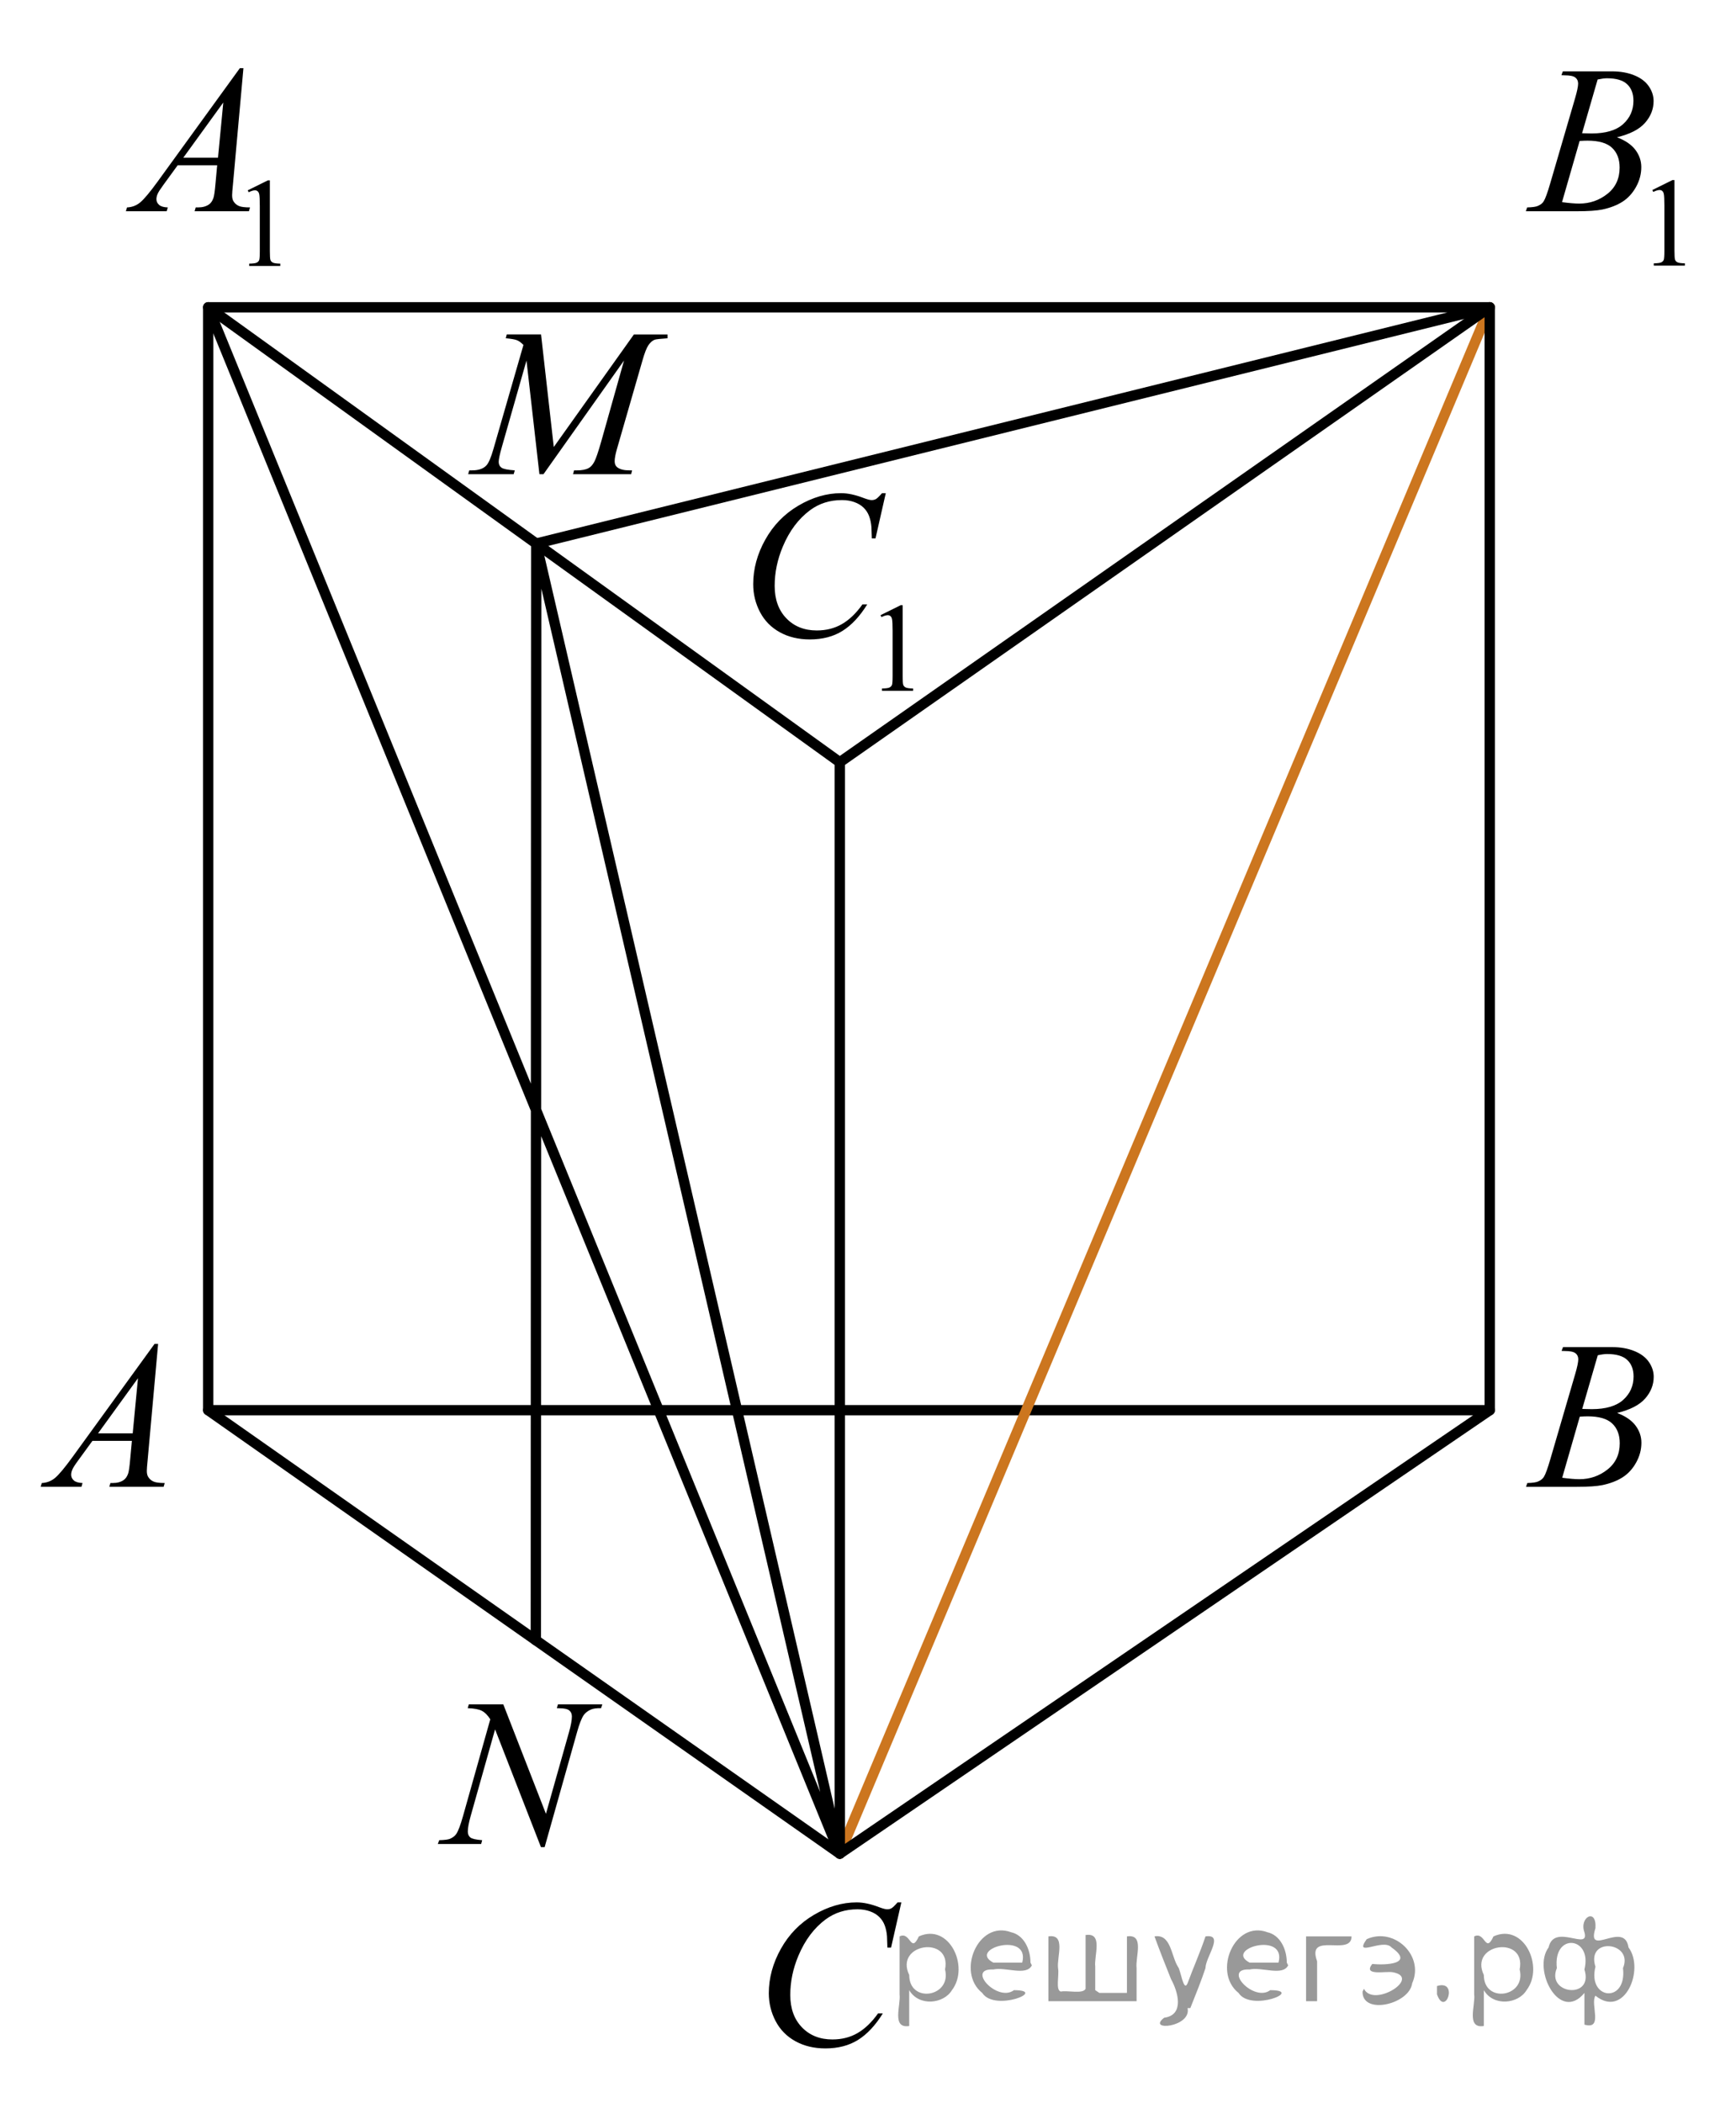 <?xml version="1.0" encoding="utf-8"?>
<!-- Generator: Adobe Illustrator 16.0.0, SVG Export Plug-In . SVG Version: 6.00 Build 0)  -->
<!DOCTYPE svg PUBLIC "-//W3C//DTD SVG 1.1//EN" "http://www.w3.org/Graphics/SVG/1.1/DTD/svg11.dtd">
<svg version="1.1" id="Слой_1" xmlns="http://www.w3.org/2000/svg" xmlns:xlink="http://www.w3.org/1999/xlink" x="0px" y="0px"
	 width="125.982px" height="152.532px" viewBox="165.818 6.245 125.982 152.532"
	 enable-background="new 165.818 6.245 125.982 152.532" xml:space="preserve">
<g>
	<defs>
		<polygon id="SVGID_1_" points="165.818,116.882 180.927,116.882 180.927,100.185 165.818,100.185 165.818,116.882 		"/>
	</defs>
	<clipPath id="SVGID_2_">
		<use xlink:href="#SVGID_1_"  overflow="visible"/>
	</clipPath>
	<g clip-path="url(#SVGID_2_)">
		<path d="M177.292,103.725l-0.76,8.431c-0.039,0.394-0.059,0.652-0.059,0.776c0,0.2,0.037,0.352,0.111,0.456
			c0.092,0.145,0.219,0.252,0.379,0.321c0.16,0.07,0.43,0.105,0.809,0.105l-0.082,0.276h-3.939l0.082-0.276h0.168
			c0.32,0,0.582-0.07,0.783-0.21c0.143-0.095,0.254-0.251,0.332-0.471c0.055-0.154,0.105-0.518,0.154-1.091l0.119-1.286h-2.863
			l-1.018,1.398c-0.232,0.313-0.377,0.539-0.436,0.676c-0.061,0.138-0.09,0.266-0.09,0.385c0,0.16,0.064,0.297,0.193,0.411
			c0.127,0.115,0.338,0.177,0.633,0.188l-0.08,0.276h-2.959l0.082-0.276c0.363-0.016,0.684-0.139,0.963-0.37
			c0.277-0.232,0.691-0.727,1.242-1.483l5.977-8.236H177.292z M175.831,106.213l-2.898,3.999h2.516L175.831,106.213z"/>
	</g>
</g>
<g>
	<defs>
		<polygon id="SVGID_3_" points="273.928,116.882 289.039,116.882 289.039,100.185 273.928,100.185 273.928,116.882 		"/>
	</defs>
	<clipPath id="SVGID_4_">
		<use xlink:href="#SVGID_3_"  overflow="visible"/>
	</clipPath>
	<g clip-path="url(#SVGID_4_)">
		<path d="M279.142,104.233l0.104-0.276h3.571c0.6,0,1.135,0.095,1.604,0.284s0.821,0.453,1.056,0.792
			c0.233,0.339,0.351,0.697,0.351,1.076c0,0.583-0.208,1.11-0.624,1.581s-1.093,0.818-2.032,1.042
			c0.604,0.229,1.05,0.533,1.335,0.912s0.428,0.795,0.428,1.248c0,0.504-0.128,0.984-0.384,1.442
			c-0.255,0.459-0.584,0.814-0.984,1.069c-0.401,0.254-0.885,0.44-1.45,0.561c-0.403,0.084-1.033,0.127-1.889,0.127h-3.667
			l0.096-0.276c0.384-0.011,0.645-0.048,0.782-0.112c0.196-0.085,0.337-0.197,0.421-0.337c0.118-0.188,0.275-0.622,0.472-1.3
			l1.793-6.137c0.152-0.518,0.229-0.882,0.229-1.091c0-0.185-0.067-0.33-0.202-0.438c-0.136-0.106-0.393-0.16-0.771-0.16
			C279.294,104.24,279.216,104.238,279.142,104.233z M279.187,113.433c0.531,0.07,0.946,0.104,1.247,0.104
			c0.767,0,1.447-0.233,2.04-0.702s0.889-1.104,0.889-1.906c0-0.612-0.184-1.091-0.55-1.435s-0.958-0.516-1.774-0.516
			c-0.157,0-0.35,0.008-0.575,0.022L279.187,113.433z M280.64,108.441c0.319,0.01,0.551,0.015,0.693,0.015
			c1.023,0,1.784-0.226,2.284-0.676c0.499-0.451,0.749-1.016,0.749-1.693c0-0.513-0.153-0.913-0.458-1.199
			c-0.305-0.287-0.792-0.43-1.461-0.43c-0.177,0-0.403,0.029-0.679,0.09L280.64,108.441z"/>
	</g>
</g>
<g>
	<defs>
		<polygon id="SVGID_5_" points="218.515,158.776 235.006,158.776 235.006,140.698 218.515,140.698 218.515,158.776 		"/>
	</defs>
	<clipPath id="SVGID_6_">
		<use xlink:href="#SVGID_5_"  overflow="visible"/>
	</clipPath>
	<g clip-path="url(#SVGID_6_)">
		<path d="M231.229,144.233l-0.746,3.279h-0.266l-0.029-0.821c-0.024-0.299-0.081-0.565-0.17-0.8
			c-0.089-0.233-0.222-0.437-0.398-0.608c-0.178-0.172-0.401-0.307-0.672-0.403s-0.571-0.146-0.9-0.146
			c-0.881,0-1.651,0.244-2.311,0.731c-0.841,0.623-1.501,1.502-1.978,2.637c-0.395,0.937-0.591,1.885-0.591,2.846
			c0,0.981,0.283,1.765,0.849,2.35s1.302,0.877,2.207,0.877c0.684,0,1.293-0.154,1.827-0.463c0.533-0.309,1.029-0.784,1.487-1.427
			h0.347c-0.541,0.872-1.142,1.513-1.801,1.924c-0.66,0.411-1.449,0.616-2.369,0.616c-0.817,0-1.541-0.173-2.171-0.52
			c-0.63-0.346-1.109-0.833-1.439-1.46c-0.329-0.627-0.494-1.302-0.494-2.024c0-1.105,0.293-2.181,0.879-3.227
			c0.585-1.046,1.389-1.867,2.409-2.465c1.021-0.598,2.051-0.896,3.089-0.896c0.487,0,1.034,0.117,1.639,0.352
			c0.267,0.1,0.458,0.149,0.576,0.149s0.222-0.025,0.31-0.075c0.089-0.05,0.236-0.191,0.443-0.426H231.229z"/>
	</g>
</g>
<g>
	<defs>
		<polygon id="SVGID_7_" points="171.992,28.533 189.862,28.533 189.862,6.245 171.992,6.245 171.992,28.533 		"/>
	</defs>
	<clipPath id="SVGID_8_">
		<use xlink:href="#SVGID_7_"  overflow="visible"/>
	</clipPath>
	<g clip-path="url(#SVGID_8_)">
		<path d="M183.796,20.05l1.46-0.722h0.146v5.135c0,0.341,0.014,0.553,0.042,0.637c0.028,0.084,0.086,0.148,0.175,0.193
			s0.269,0.07,0.54,0.076v0.166h-2.258v-0.166c0.284-0.006,0.467-0.031,0.549-0.074c0.083-0.043,0.141-0.102,0.173-0.175
			c0.032-0.073,0.049-0.292,0.049-0.657V21.18c0-0.442-0.015-0.727-0.044-0.852c-0.021-0.096-0.059-0.166-0.113-0.211
			s-0.12-0.067-0.196-0.067c-0.109,0-0.262,0.046-0.456,0.139L183.796,20.05z"/>
	</g>
	<g clip-path="url(#SVGID_8_)">
		<path d="M183.484,11.19l-0.761,8.439c-0.04,0.394-0.06,0.653-0.06,0.778c0,0.2,0.037,0.352,0.111,0.457
			c0.094,0.145,0.22,0.252,0.38,0.322s0.43,0.104,0.809,0.104l-0.081,0.277h-3.943l0.082-0.277h0.17c0.319,0,0.58-0.07,0.782-0.209
			c0.143-0.095,0.254-0.252,0.332-0.471c0.055-0.155,0.106-0.519,0.155-1.092l0.118-1.287h-2.865l-1.019,1.399
			c-0.231,0.314-0.377,0.54-0.436,0.677c-0.06,0.137-0.089,0.266-0.089,0.385c0,0.16,0.064,0.297,0.192,0.412
			s0.34,0.177,0.635,0.187l-0.081,0.277h-2.961l0.081-0.277c0.364-0.015,0.686-0.138,0.964-0.37
			c0.277-0.232,0.692-0.727,1.244-1.485l5.98-8.245H183.484z M182.022,13.681l-2.902,4.003h2.518L182.022,13.681z"/>
	</g>
</g>
<g>
	<defs>
		<polygon id="SVGID_9_" points="273.928,28.531 291.799,28.531 291.799,6.245 273.928,6.245 273.928,28.531 		"/>
	</defs>
	<clipPath id="SVGID_10_">
		<use xlink:href="#SVGID_9_"  overflow="visible"/>
	</clipPath>
	<g clip-path="url(#SVGID_10_)">
		<path d="M285.728,20.028l1.46-0.722h0.146v5.135c0,0.341,0.014,0.553,0.042,0.637c0.028,0.084,0.086,0.148,0.175,0.193
			s0.269,0.07,0.54,0.076v0.166h-2.258v-0.166c0.284-0.006,0.467-0.031,0.549-0.074c0.083-0.043,0.141-0.102,0.173-0.175
			c0.032-0.073,0.049-0.292,0.049-0.657v-3.283c0-0.442-0.015-0.727-0.044-0.852c-0.021-0.096-0.059-0.166-0.113-0.211
			s-0.12-0.067-0.196-0.067c-0.109,0-0.262,0.046-0.456,0.139L285.728,20.028z"/>
	</g>
	<g clip-path="url(#SVGID_10_)">
		<path d="M279.13,11.698l0.104-0.277h3.573c0.601,0,1.136,0.095,1.606,0.284c0.47,0.19,0.821,0.454,1.056,0.793
			c0.233,0.339,0.351,0.699,0.351,1.078c0,0.583-0.208,1.111-0.624,1.582c-0.416,0.472-1.094,0.819-2.034,1.044
			c0.605,0.229,1.051,0.534,1.337,0.913c0.285,0.379,0.428,0.796,0.428,1.25c0,0.504-0.128,0.985-0.384,1.444
			c-0.256,0.459-0.585,0.815-0.985,1.07c-0.401,0.254-0.885,0.441-1.451,0.562c-0.403,0.084-1.034,0.127-1.891,0.127h-3.669
			l0.096-0.277c0.384-0.01,0.645-0.047,0.782-0.112c0.197-0.084,0.338-0.197,0.421-0.336c0.118-0.189,0.276-0.624,0.473-1.302
			l1.795-6.143c0.152-0.519,0.229-0.883,0.229-1.092c0-0.185-0.067-0.331-0.203-0.438c-0.136-0.107-0.393-0.161-0.771-0.161
			C279.282,11.706,279.204,11.703,279.13,11.698z M279.174,20.908c0.532,0.07,0.948,0.104,1.248,0.104
			c0.768,0,1.448-0.234,2.042-0.703c0.593-0.469,0.89-1.105,0.89-1.908c0-0.614-0.184-1.092-0.551-1.437
			c-0.366-0.344-0.958-0.516-1.775-0.516c-0.157,0-0.35,0.007-0.576,0.022L279.174,20.908z M280.629,15.91
			c0.319,0.01,0.551,0.015,0.693,0.015c1.024,0,1.786-0.226,2.286-0.677c0.499-0.451,0.749-1.016,0.749-1.694
			c0-0.514-0.152-0.914-0.458-1.201c-0.305-0.287-0.792-0.43-1.462-0.43c-0.177,0-0.403,0.03-0.679,0.089L280.629,15.91z"/>
	</g>
</g>
<g>
	<defs>
		<polygon id="SVGID_11_" points="217.408,59.363 235.28,59.363 235.28,37.077 217.408,37.077 217.408,59.363 		"/>
	</defs>
	<clipPath id="SVGID_12_">
		<use xlink:href="#SVGID_11_"  overflow="visible"/>
	</clipPath>
	<g clip-path="url(#SVGID_12_)">
		<path d="M229.718,50.866l1.46-0.722h0.146v5.135c0,0.341,0.014,0.553,0.042,0.637c0.028,0.084,0.086,0.148,0.175,0.193
			s0.269,0.07,0.54,0.076v0.166h-2.258v-0.166c0.284-0.006,0.467-0.031,0.549-0.074c0.083-0.043,0.141-0.102,0.173-0.175
			c0.032-0.073,0.049-0.292,0.049-0.657v-3.283c0-0.442-0.015-0.727-0.044-0.852c-0.021-0.096-0.059-0.166-0.113-0.211
			s-0.12-0.067-0.196-0.067c-0.109,0-0.262,0.046-0.456,0.139L229.718,50.866z"/>
	</g>
	<g clip-path="url(#SVGID_12_)">
		<path d="M230.099,42.017l-0.746,3.284h-0.266l-0.029-0.823c-0.024-0.299-0.081-0.566-0.17-0.8
			c-0.089-0.235-0.222-0.438-0.398-0.61c-0.178-0.172-0.401-0.307-0.672-0.404c-0.271-0.097-0.571-0.146-0.901-0.146
			c-0.881,0-1.651,0.244-2.311,0.733c-0.842,0.624-1.502,1.504-1.979,2.641c-0.395,0.938-0.591,1.888-0.591,2.851
			c0,0.982,0.283,1.767,0.849,2.353c0.566,0.586,1.302,0.879,2.208,0.879c0.684,0,1.293-0.155,1.827-0.464s1.03-0.786,1.488-1.429
			h0.347c-0.541,0.873-1.142,1.515-1.802,1.927c-0.659,0.412-1.449,0.617-2.37,0.617c-0.817,0-1.541-0.173-2.171-0.52
			s-1.109-0.834-1.439-1.462s-0.495-1.305-0.495-2.028c0-1.107,0.293-2.185,0.879-3.232s1.39-1.871,2.411-2.469
			c1.021-0.599,2.051-0.898,3.09-0.898c0.487,0,1.033,0.117,1.639,0.352c0.267,0.1,0.458,0.15,0.576,0.15s0.222-0.025,0.311-0.075
			c0.088-0.05,0.236-0.192,0.442-0.426H230.099z"/>
	</g>
</g>
<line fill="none" stroke="#000000" stroke-width="0.75" stroke-linecap="round" stroke-linejoin="round" stroke-miterlimit="10" x1="180.927" y1="108.533" x2="273.928" y2="108.533"/>
<line fill="none" stroke="#CC761F" stroke-width="0.75" stroke-linecap="round" stroke-linejoin="round" stroke-miterlimit="10" x1="273.928" y1="28.533" x2="226.761" y2="140.698"/>
<polyline fill="none" stroke="#000000" stroke-width="0.75" stroke-linecap="round" stroke-linejoin="round" stroke-miterlimit="10" points="
	226.761,61.533 180.927,28.533 180.927,108.532 226.761,140.698 "/>
<polygon fill="none" stroke="#000000" stroke-width="0.75" stroke-linecap="round" stroke-linejoin="round" stroke-miterlimit="10" points="
	273.928,108.532 226.761,140.698 226.761,61.533 273.928,28.533 "/>
<polyline fill="none" stroke="#000000" stroke-width="0.75" stroke-linecap="round" stroke-linejoin="round" stroke-miterlimit="10" points="
	204.732,45.672 226.761,140.698 180.927,28.533 273.928,28.533 204.732,45.672 204.704,125.219 "/>
<g>
	<defs>
		<polygon id="SVGID_13_" points="197.528,43.427 218.159,43.427 218.159,26.727 197.528,26.727 197.528,43.427 		"/>
	</defs>
	<clipPath id="SVGID_14_">
		<use xlink:href="#SVGID_13_"  overflow="visible"/>
	</clipPath>
	<g clip-path="url(#SVGID_14_)">
		<path d="M205.082,30.506l0.924,8.162l5.813-8.162h2.445v0.276c-0.531,0.035-0.845,0.07-0.938,0.105
			c-0.163,0.064-0.312,0.193-0.447,0.388s-0.282,0.568-0.439,1.121l-1.854,6.428c-0.108,0.374-0.162,0.668-0.162,0.882
			c0,0.194,0.066,0.342,0.199,0.441c0.188,0.145,0.482,0.217,0.887,0.217h0.177l-0.066,0.276h-4.218l0.073-0.276h0.2
			c0.374,0,0.659-0.055,0.856-0.165c0.152-0.079,0.289-0.229,0.41-0.452c0.121-0.222,0.289-0.713,0.506-1.476l1.655-5.875
			l-5.844,8.244h-0.296l-0.938-8.244l-1.788,6.271c-0.152,0.533-0.229,0.892-0.229,1.076c0,0.184,0.066,0.325,0.199,0.422
			c0.133,0.098,0.455,0.163,0.968,0.198l-0.081,0.276h-3.303l0.081-0.276h0.2c0.487,0,0.839-0.125,1.056-0.374
			c0.158-0.18,0.323-0.567,0.495-1.166l2.18-7.556c-0.163-0.17-0.317-0.284-0.466-0.344c-0.147-0.06-0.421-0.107-0.819-0.143
			l0.073-0.276H205.082z"/>
	</g>
</g>
<g>
	<defs>
		<polygon id="SVGID_15_" points="194.779,144.175 212.65,144.175 212.65,126.096 194.779,126.096 194.779,144.175 		"/>
	</defs>
	<clipPath id="SVGID_16_">
		<use xlink:href="#SVGID_15_"  overflow="visible"/>
	</clipPath>
	<g clip-path="url(#SVGID_16_)">
		<path d="M202.343,129.87l3.094,7.939l1.676-5.931c0.139-0.487,0.207-0.866,0.207-1.135c0-0.185-0.063-0.329-0.191-0.434
			c-0.129-0.104-0.367-0.157-0.717-0.157c-0.059,0-0.12-0.002-0.185-0.007l0.081-0.276h3.22l-0.089,0.276
			c-0.335-0.005-0.583,0.029-0.746,0.104c-0.23,0.104-0.403,0.239-0.517,0.403c-0.157,0.234-0.317,0.643-0.479,1.225l-2.355,8.351
			h-0.266l-3.33-8.545l-1.779,6.312c-0.133,0.479-0.2,0.845-0.2,1.099c0,0.188,0.061,0.332,0.182,0.429
			c0.12,0.098,0.407,0.163,0.86,0.198l-0.074,0.276h-3.146l0.104-0.276c0.394-0.01,0.657-0.045,0.79-0.104
			c0.202-0.09,0.352-0.207,0.45-0.352c0.143-0.219,0.303-0.642,0.48-1.27l1.985-7.043c-0.191-0.299-0.397-0.504-0.616-0.616
			s-0.56-0.176-1.022-0.19l0.081-0.276H202.343z"/>
	</g>
</g>
<g style="stroke:none;fill:#000;fill-opacity:0.4" > <path d="m 231.8,150.7 c 0,0.8 0,1.6 0,2.5 -1.3,0.2 -0.6,-1.5 -0.7,-2.3 0,-1.4 0,-2.8 0,-4.2 0.8,-0.4 0.8,1.3 1.4,0.0 2.2,-1.0 3.7,2.2 2.4,3.9 -0.6,1.0 -2.4,1.2 -3.1,0.0 z m 2.6,-1.6 c 0.5,-2.5 -3.7,-1.9 -2.6,0.4 0.0,2.1 3.1,1.6 2.6,-0.4 z" /> <path d="m 240.7,148.8 c -0.4,0.8 -1.9,0.1 -2.8,0.3 -2.0,-0.1 0.3,2.4 1.5,1.5 2.5,0.0 -1.4,1.6 -2.3,0.2 -1.9,-1.5 -0.3,-5.3 2.1,-4.4 0.9,0.2 1.4,1.2 1.4,2.2 z m -0.7,-0.2 c 0.6,-2.3 -4.0,-1.0 -2.1,0.0 0.7,0 1.4,-0.0 2.1,-0.0 z" /> <path d="m 245.6,150.8 c 0.6,0 1.3,0 2.0,0 0,-1.3 0,-2.7 0,-4.1 1.3,-0.2 0.6,1.5 0.7,2.3 0,0.8 0,1.6 0,2.4 -2.1,0 -4.2,0 -6.4,0 0,-1.5 0,-3.1 0,-4.7 1.3,-0.2 0.6,1.5 0.7,2.3 0.1,0.5 -0.2,1.6 0.2,1.7 0.5,-0.1 1.6,0.2 1.8,-0.2 0,-1.3 0,-2.6 0,-3.9 1.3,-0.2 0.6,1.5 0.7,2.3 0,0.5 0,1.1 0,1.7 z" /> <path d="m 252.0,151.9 c 0.3,1.4 -3.0,1.7 -1.7,0.7 1.5,-0.2 1.0,-1.9 0.5,-2.8 -0.4,-1.0 -0.8,-2.0 -1.2,-3.1 1.2,-0.2 1.2,1.4 1.7,2.2 0.2,0.2 0.4,1.9 0.7,1.2 0.4,-1.1 0.9,-2.2 1.3,-3.4 1.4,-0.2 0.0,1.5 -0.0,2.3 -0.3,0.9 -0.7,1.9 -1.1,2.9 z" /> <path d="m 259.3,148.8 c -0.4,0.8 -1.9,0.1 -2.8,0.3 -2.0,-0.1 0.3,2.4 1.5,1.5 2.5,0.0 -1.4,1.6 -2.3,0.2 -1.9,-1.5 -0.3,-5.3 2.1,-4.4 0.9,0.2 1.4,1.2 1.4,2.2 z m -0.7,-0.2 c 0.6,-2.3 -4.0,-1.0 -2.1,0.0 0.7,0 1.4,-0.0 2.1,-0.0 z" /> <path d="m 260.6,151.4 c 0,-1.5 0,-3.1 0,-4.7 1.1,0 2.2,0 3.3,0 0.0,1.5 -3.3,-0.4 -2.5,1.8 0,0.9 0,1.9 0,2.9 -0.2,0 -0.5,0 -0.7,0 z" /> <path d="m 264.8,150.5 c 0.7,1.4 4.2,-0.8 2.1,-1.2 -0.5,-0.1 -2.2,0.3 -1.5,-0.6 1.0,0.1 3.1,0.0 1.4,-1.2 -0.6,-0.7 -2.8,0.8 -1.8,-0.6 2.0,-0.9 4.2,1.2 3.3,3.2 -0.2,1.5 -3.5,2.3 -3.6,0.7 l 0,-0.1 0,-0.0 0,0 z" /> <path d="m 270.1,150.3 c 1.6,-0.5 0.6,2.3 -0.0,0.6 -0.0,-0.2 0.0,-0.4 0.0,-0.6 z" /> <path d="m 273.5,150.7 c 0,0.8 0,1.6 0,2.5 -1.3,0.2 -0.6,-1.5 -0.7,-2.3 0,-1.4 0,-2.8 0,-4.2 0.8,-0.4 0.8,1.3 1.4,0.0 2.2,-1.0 3.7,2.2 2.4,3.9 -0.6,1.0 -2.4,1.2 -3.1,0.0 z m 2.6,-1.6 c 0.5,-2.5 -3.7,-1.9 -2.6,0.4 0.0,2.1 3.1,1.6 2.6,-0.4 z" /> <path d="m 278.8,149.0 c -0.8,1.9 2.7,2.3 2.0,0.1 0.6,-2.4 -2.3,-2.7 -2.0,-0.1 z m 2.0,4.2 c 0,-0.8 0,-1.6 0,-2.4 -1.8,2.2 -3.8,-1.7 -2.6,-3.3 0.4,-1.8 3.0,0.3 2.6,-1.1 -0.4,-1.1 0.9,-1.8 0.8,-0.3 -0.7,2.2 2.1,-0.6 2.4,1.4 1.2,1.6 -0.3,5.2 -2.4,3.5 -0.4,0.6 0.6,2.5 -0.8,2.1 z m 2.8,-4.2 c 0.8,-1.9 -2.7,-2.3 -2.0,-0.1 -0.6,2.4 2.3,2.7 2.0,0.1 z" /> </g></svg>

<!--File created and owned by https://sdamgia.ru. Copying is prohibited. All rights reserved.-->
